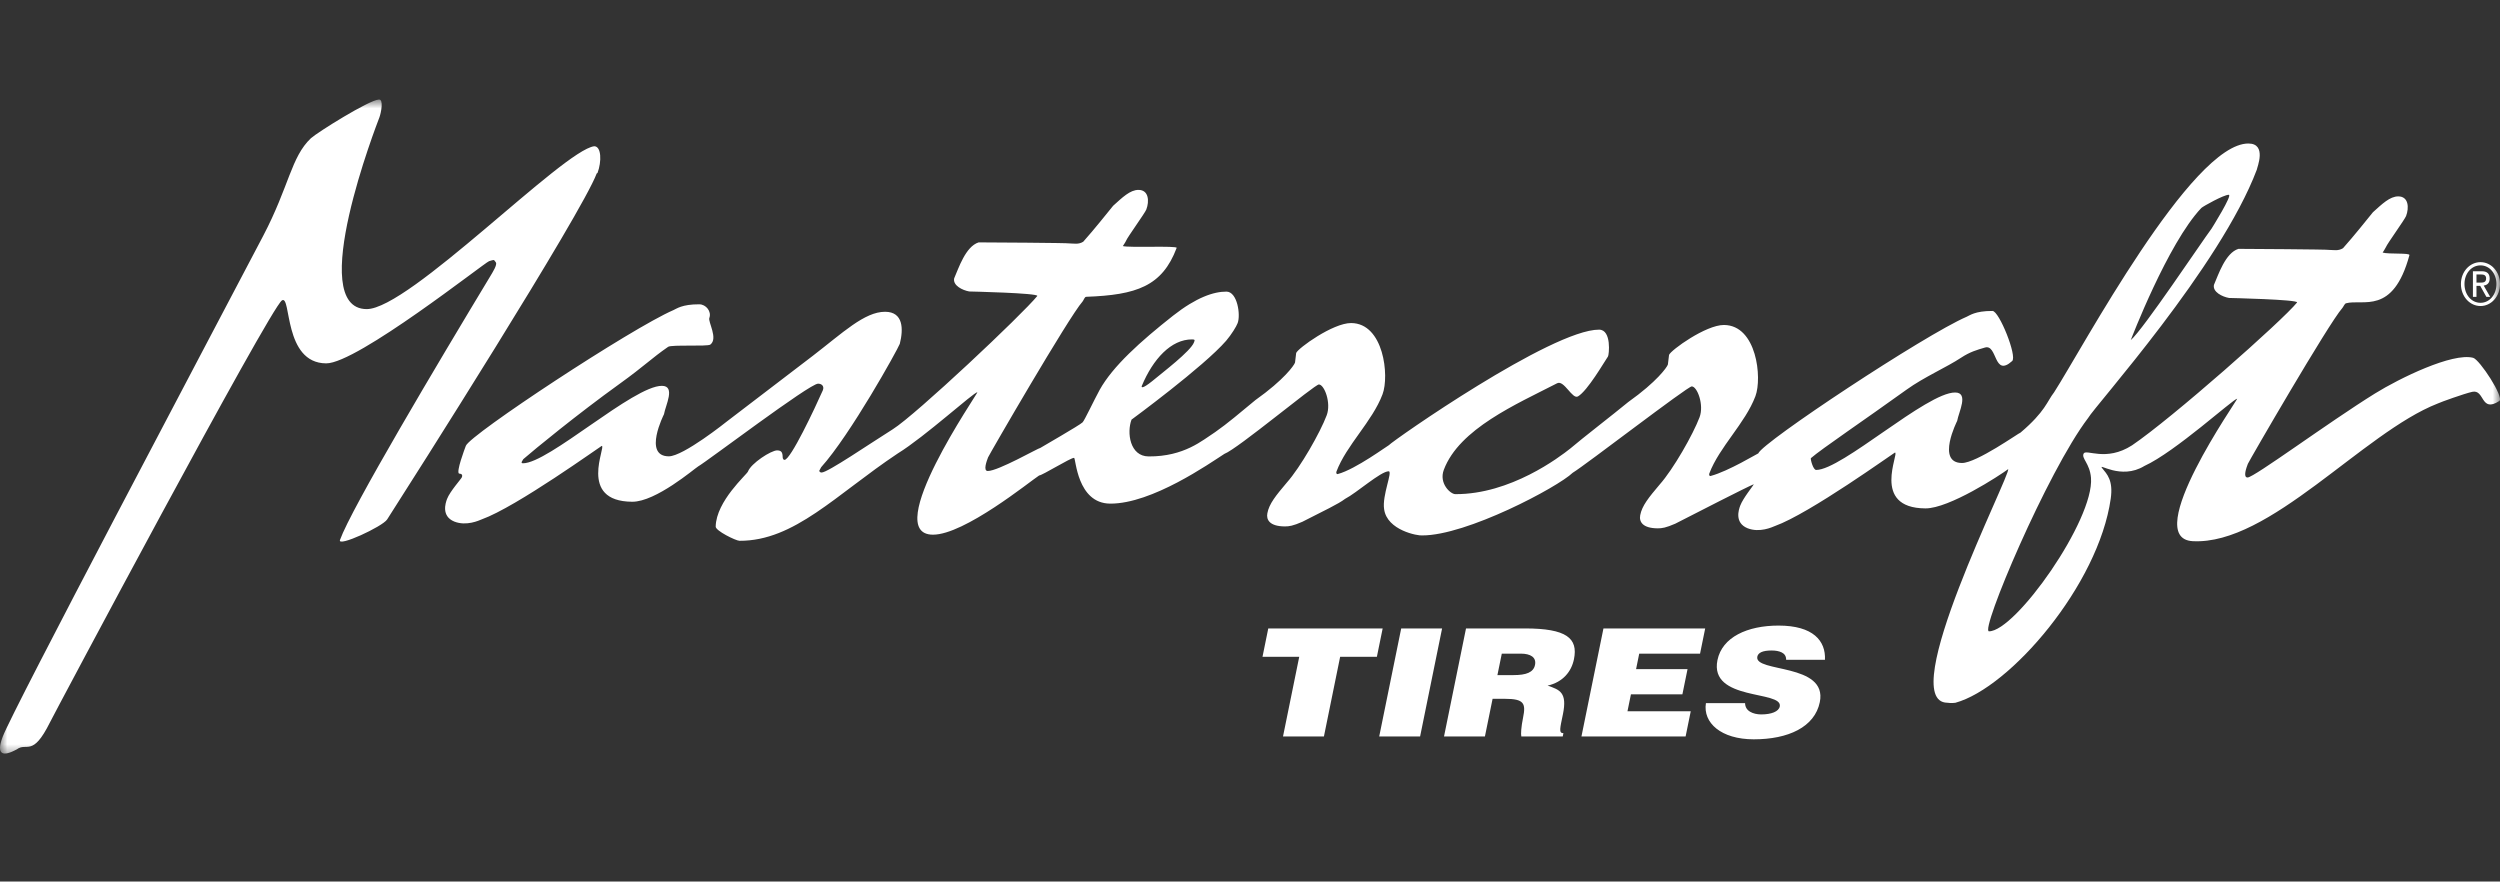 <svg width="173" height="61" viewBox="0 0 173 61" fill="none" xmlns="http://www.w3.org/2000/svg">
<rect x="0" y="0" width="173" height="61" fill="#333333" stroke="none"/>
<mask id="mask0_944_597" style="mask-type:alpha" maskUnits="userSpaceOnUse" x="-1" y="6" width="174" height="47">
<path d="M-0.015 6.887H173V52.459H-0.015V6.887Z" fill="white"/>
</mask>
<g mask="url(#mask0_944_597)">
<path fill-rule="evenodd" clip-rule="evenodd" d="M123.601 45.658C123.606 45.399 123.481 45.242 123.297 45.149C123.113 45.056 122.869 45.014 122.593 45.014C121.969 45.014 121.662 45.17 121.606 45.441C121.378 46.562 126.485 45.866 125.931 48.587C125.578 50.32 123.739 51.161 121.365 51.161C119.087 51.161 117.834 50.009 118.049 48.659H120.759C120.765 48.929 120.892 49.126 121.106 49.251C121.309 49.376 121.596 49.438 121.872 49.438C122.579 49.438 123.088 49.241 123.16 48.888C123.389 47.756 118.266 48.535 118.848 45.679C119.172 44.091 120.917 43.29 123.076 43.29C125.475 43.29 126.35 44.35 126.287 45.658H123.601ZM109.436 50.964L110.959 43.488H117.999L117.644 45.232H113.434L113.217 46.303H116.778L116.422 48.046H112.861L112.621 49.22H116.999L116.644 50.964H109.436ZM106.223 46.011C106.118 46.531 105.612 46.717 104.736 46.717H103.621L103.924 45.232H105.243C105.902 45.232 106.331 45.482 106.223 46.011ZM105.526 43.488H101.448L99.926 50.964H102.756L103.287 48.358H104.15C105.47 48.358 105.596 48.68 105.397 49.656C105.262 50.32 105.236 50.798 105.275 50.964H108.141L108.188 50.736C107.851 50.736 107.955 50.404 108.154 49.427C108.461 47.922 107.947 47.735 107.095 47.445C108.151 47.205 108.743 46.478 108.918 45.617C109.214 44.163 108.404 43.488 105.526 43.488ZM95.441 50.964L96.963 43.488H99.793L98.271 50.964H95.441ZM87.764 43.488H95.68L95.28 45.45H92.738L91.615 50.964H88.784L89.907 45.45H87.365L87.764 43.488Z" fill="white"/>
<path fill-rule="evenodd" clip-rule="evenodd" d="M168.682 27.927C163.521 29.949 157.047 37.738 151.732 37.449C148.09 37.25 154.899 27.589 154.815 27.589C154.564 27.587 150.52 31.274 148.39 32.246C146.755 33.245 145.131 31.978 145.472 32.399C145.813 32.82 146.24 33.242 146.064 34.5C145.22 40.477 139.097 47.592 135.311 48.633C135.311 48.633 135.002 48.673 134.766 48.63C131.079 48.611 139.176 32.795 138.964 32.465C138.387 32.897 134.874 35.19 133.24 35.181C129.426 35.162 131.477 31.279 131.127 31.318C131.084 31.318 125.208 35.55 122.832 36.398C122.633 36.479 121.768 36.885 120.927 36.553C120.018 36.178 120.315 35.278 120.423 34.992C120.623 34.461 121.316 33.63 121.362 33.508C120.828 33.727 117.434 35.469 115.927 36.24C115.274 36.523 115.007 36.563 114.713 36.561C113.667 36.556 113.417 36.104 113.502 35.654C113.624 34.999 114.09 34.428 114.849 33.53C115.793 32.469 117.163 30.059 117.61 28.873C117.933 28.013 117.447 26.741 117.07 26.739C116.777 26.738 109.697 32.198 108.832 32.715C107.798 33.715 101.472 37.067 98.413 37.051C98.147 37.091 95.981 36.711 95.781 35.234C95.632 34.291 96.389 32.615 96.097 32.613C95.552 32.611 93.871 34.115 93.08 34.521C92.625 34.873 91.632 35.336 90.124 36.107C89.472 36.391 89.205 36.43 88.912 36.428C87.864 36.424 87.614 35.971 87.701 35.52C87.821 34.865 88.289 34.294 89.046 33.397C89.991 32.336 91.361 29.925 91.807 28.739C92.131 27.88 91.644 26.608 91.267 26.605C90.974 26.604 85.653 31.059 84.728 31.408C83.695 32.073 79.718 34.865 76.827 34.851C74.522 34.838 74.451 31.682 74.325 31.682C74.074 31.681 72.118 32.903 71.909 32.902C71.276 33.311 66.733 37.011 64.554 37C60.909 36.981 67.722 27.141 67.638 27.14C67.386 27.138 64.012 30.218 62.119 31.383C57.846 34.23 54.969 37.442 51.172 37.423C50.921 37.421 49.502 36.723 49.526 36.437C49.559 34.674 51.682 32.836 51.759 32.631C51.975 32.059 53.361 31.164 53.781 31.166C54.158 31.168 54.149 31.414 54.167 31.701C54.193 31.742 54.204 31.824 54.288 31.824C54.707 31.827 56.382 28.27 56.943 27.003C57.051 26.717 56.861 26.551 56.61 26.55C56.023 26.547 48.895 31.952 48.311 32.277C48.053 32.432 45.385 34.729 43.751 34.721C39.938 34.701 41.988 30.819 41.637 30.857C41.595 30.857 35.719 35.089 33.343 35.937C33.145 36.018 32.278 36.424 31.437 36.092C30.529 35.718 30.826 34.818 30.934 34.532C31.134 34.001 31.918 33.143 31.964 33.021C32.056 32.775 31.805 32.773 31.763 32.773C31.559 32.65 32.144 31.096 32.236 30.851C32.529 30.073 43.697 22.714 46.604 21.458C46.803 21.377 47.177 21.052 48.392 21.058C48.853 21.06 49.255 21.553 49.086 22.004C48.985 22.27 49.71 23.431 49.153 23.847C48.963 23.991 46.468 23.84 46.236 24C45.063 24.811 44.598 25.323 42.877 26.561C39.939 28.677 36.962 31.12 36.213 31.773C36.182 31.854 35.979 32.058 36.188 32.059C37.949 32.068 43.837 26.689 45.806 26.7C46.769 26.705 46.051 28.053 45.947 28.668C45.947 28.668 44.476 31.569 46.278 31.578C47.283 31.583 50.303 29.163 50.303 29.163C50.303 29.163 53.947 26.373 56.245 24.623C58.312 23.035 59.83 21.568 61.255 21.575C62.511 21.581 62.525 22.769 62.266 23.793C62.112 24.202 58.847 30.085 56.826 32.329C56.796 32.411 56.723 32.493 56.693 32.575C56.703 32.657 56.772 32.697 56.855 32.699C57.275 32.7 60.191 30.702 61.783 29.703C63.375 28.704 70.76 21.746 71.782 20.481C71.86 20.277 67.114 20.171 67.072 20.17C66.6 20.086 65.927 19.755 66.028 19.263C66.332 18.569 66.818 17.055 67.722 16.773C68.35 16.776 73.88 16.804 74.033 16.846C74.326 16.848 74.631 16.931 74.959 16.728C75.759 15.83 76.563 14.81 77.03 14.239C77.665 13.668 78.2 13.138 78.786 13.141C79.499 13.145 79.541 13.924 79.326 14.496C79.234 14.742 78.016 16.416 77.923 16.661C77.893 16.743 77.701 17.029 77.701 17.029C78.115 17.154 81.486 16.99 81.425 17.154C80.424 19.812 78.643 20.412 75.161 20.539C75.053 20.544 74.985 20.785 74.912 20.867C73.967 21.927 68.435 31.487 68.374 31.651C68.281 31.897 68.019 32.591 68.354 32.593C69.067 32.598 71.867 30.995 71.992 30.995C72.102 30.921 74.712 29.43 74.915 29.226C75.044 29.104 75.695 27.714 76.097 26.978C77.007 25.344 78.91 23.632 81.18 21.842C82.789 20.579 83.99 20.176 84.871 20.18C85.624 20.184 85.862 21.783 85.646 22.356C85.553 22.601 85.228 23.133 84.849 23.581C83.291 25.376 78.302 29.038 78.302 29.038C77.963 29.938 78.185 31.578 79.484 31.585C81.956 31.598 83.204 30.471 84.091 29.901C84.951 29.301 85.835 28.544 86.871 27.689C88.877 26.265 89.54 25.285 89.601 25.122L89.617 25.081L89.695 24.426C89.819 24.099 92.241 22.349 93.498 22.355C95.761 22.367 96.15 26.016 95.672 27.284C94.964 29.166 93.174 30.796 92.481 32.636C92.45 32.717 92.488 32.841 92.587 32.8C93.8 32.479 96.059 30.812 96.102 30.812C96.392 30.486 107.392 22.796 110.66 22.812C111.54 22.817 111.344 24.589 111.271 24.671C110.997 25.073 109.865 27.032 109.199 27.43C108.807 27.664 108.233 26.276 107.757 26.52C104.935 27.97 100.982 29.671 99.913 32.509C99.559 33.45 100.371 34.193 100.707 34.195C104.52 34.214 107.914 31.636 108.668 31.035C109.468 30.349 111.638 28.677 112.674 27.822C114.678 26.398 115.341 25.419 115.404 25.255L115.419 25.214L115.498 24.558C115.621 24.232 118.043 22.481 119.3 22.489C121.563 22.5 121.952 26.149 121.475 27.417C120.765 29.298 118.977 30.929 118.283 32.769C118.253 32.85 118.29 32.973 118.389 32.933C119.602 32.611 121.633 31.374 121.673 31.374C121.967 30.597 133.186 23.174 136.094 21.919C136.292 21.838 136.667 21.513 137.881 21.518C138.342 21.521 139.602 24.657 139.242 24.983C137.949 26.151 138.233 23.793 137.359 24.05C136.814 24.21 136.328 24.344 135.699 24.759C134.71 25.412 133.127 26.104 131.941 26.959C129.002 29.074 126.06 31.056 125.31 31.707C125.28 31.79 125.468 32.519 125.678 32.52C127.438 32.529 133.326 27.15 135.296 27.161C136.259 27.165 135.541 28.513 135.436 29.128C135.436 29.128 133.965 32.03 135.766 32.039C136.772 32.045 139.735 29.936 139.82 29.936C141.548 28.47 141.657 27.766 142.14 27.154C144.06 24.173 151.656 9.911 155.594 9.931C156.893 9.937 156.178 11.614 156.173 11.737C153.648 18.445 144.985 28.071 144.495 28.929C141.668 32.643 137.007 43.684 137.636 43.687C139.479 43.696 144.93 35.955 144.697 33.066C144.615 32.059 144.017 31.72 144.189 31.385C144.363 31.05 145.73 31.98 147.538 30.816C150.3 28.945 157.936 22.195 158.959 20.93C159.036 20.726 154.29 20.619 154.249 20.619C153.776 20.535 153.103 20.203 153.205 19.712C153.509 19.017 153.994 17.503 154.899 17.221C155.527 17.225 161.058 17.253 161.21 17.295C161.504 17.297 161.807 17.38 162.136 17.176C162.936 16.279 163.74 15.259 164.206 14.688C164.842 14.117 165.377 13.587 165.964 13.59C166.676 13.594 166.718 14.373 166.502 14.945C166.41 15.191 165.193 16.865 165.1 17.11C165.069 17.192 164.878 17.478 164.878 17.478C165.292 17.603 166.778 17.487 166.733 17.655C165.597 21.846 163.508 20.667 162.338 20.989C162.238 21.03 162.162 21.234 162.089 21.316C161.144 22.376 155.612 31.936 155.551 32.1C155.458 32.346 155.197 33.041 155.532 33.043C155.978 33.044 161.106 29.242 164.353 27.227C166.048 26.175 169.716 24.386 171.14 24.76C171.59 24.878 173.313 27.514 172.95 27.75C171.644 28.598 171.954 26.921 171.078 27.115C170.532 27.236 168.891 27.826 168.682 27.927ZM21.512 9.568C21.96 9.161 25.53 6.925 26.215 6.888C26.567 6.849 26.364 7.831 26.257 8.117L26.241 8.159C26.118 8.486 21.099 21.368 25.372 21.39C28.305 21.405 38.959 10.396 41.12 10.12C41.622 10.123 41.641 11.188 41.349 11.966L41.291 12.006C40.228 14.828 28.519 33.251 26.79 35.946C26.479 36.437 23.327 37.896 23.527 37.364C24.301 35.196 30.313 25.104 33.888 19.18C34.11 18.812 34.42 18.322 34.314 18.158C34.155 17.911 34.166 17.993 33.843 18.074C33.561 18.154 24.71 25.156 22.573 25.145C19.598 25.13 20.169 20.38 19.513 20.786C18.684 21.315 3.52 49.823 3.458 49.987C2.241 52.439 1.86 51.331 1.157 51.86C0.26 52.347 -0.311 52.303 0.182 50.994C0.89 49.112 14.339 23.709 18.217 16.313C20.013 12.88 20.139 10.873 21.512 9.568ZM79.722 26.383C80.455 25.772 82.393 24.306 82.624 23.693C82.686 23.529 82.701 23.489 82.492 23.487C81.04 23.479 79.788 24.847 79.012 26.706C78.966 26.829 79.061 26.912 79.722 26.383ZM147.449 23.535C148.312 22.802 152.368 16.716 153.041 15.819C153.041 15.819 154.534 13.44 154.224 13.48C153.889 13.478 152.462 14.271 152.331 14.393C150.007 16.845 147.449 23.535 147.449 23.535ZM171.626 19.558H171.372V18.994H171.694C171.86 18.994 172.039 19.03 172.039 19.265C172.039 19.546 171.842 19.558 171.626 19.558ZM171.871 19.76C172.104 19.732 172.285 19.598 172.285 19.277C172.285 18.937 172.108 18.77 171.734 18.77H171.126V20.544H171.372V19.78H171.63L172.058 20.544H172.32L171.871 19.76ZM171.652 20.954C171.022 20.954 170.542 20.394 170.542 19.651C170.542 18.924 171.022 18.364 171.652 18.364C172.273 18.364 172.755 18.924 172.755 19.651C172.755 20.394 172.273 20.954 171.652 20.954ZM171.652 18.14C170.915 18.14 170.296 18.794 170.296 19.651C170.296 20.524 170.915 21.177 171.652 21.177C172.385 21.177 173 20.524 173 19.651C173 18.794 172.385 18.14 171.652 18.14Z" fill="white"/>
</g>
</svg>
